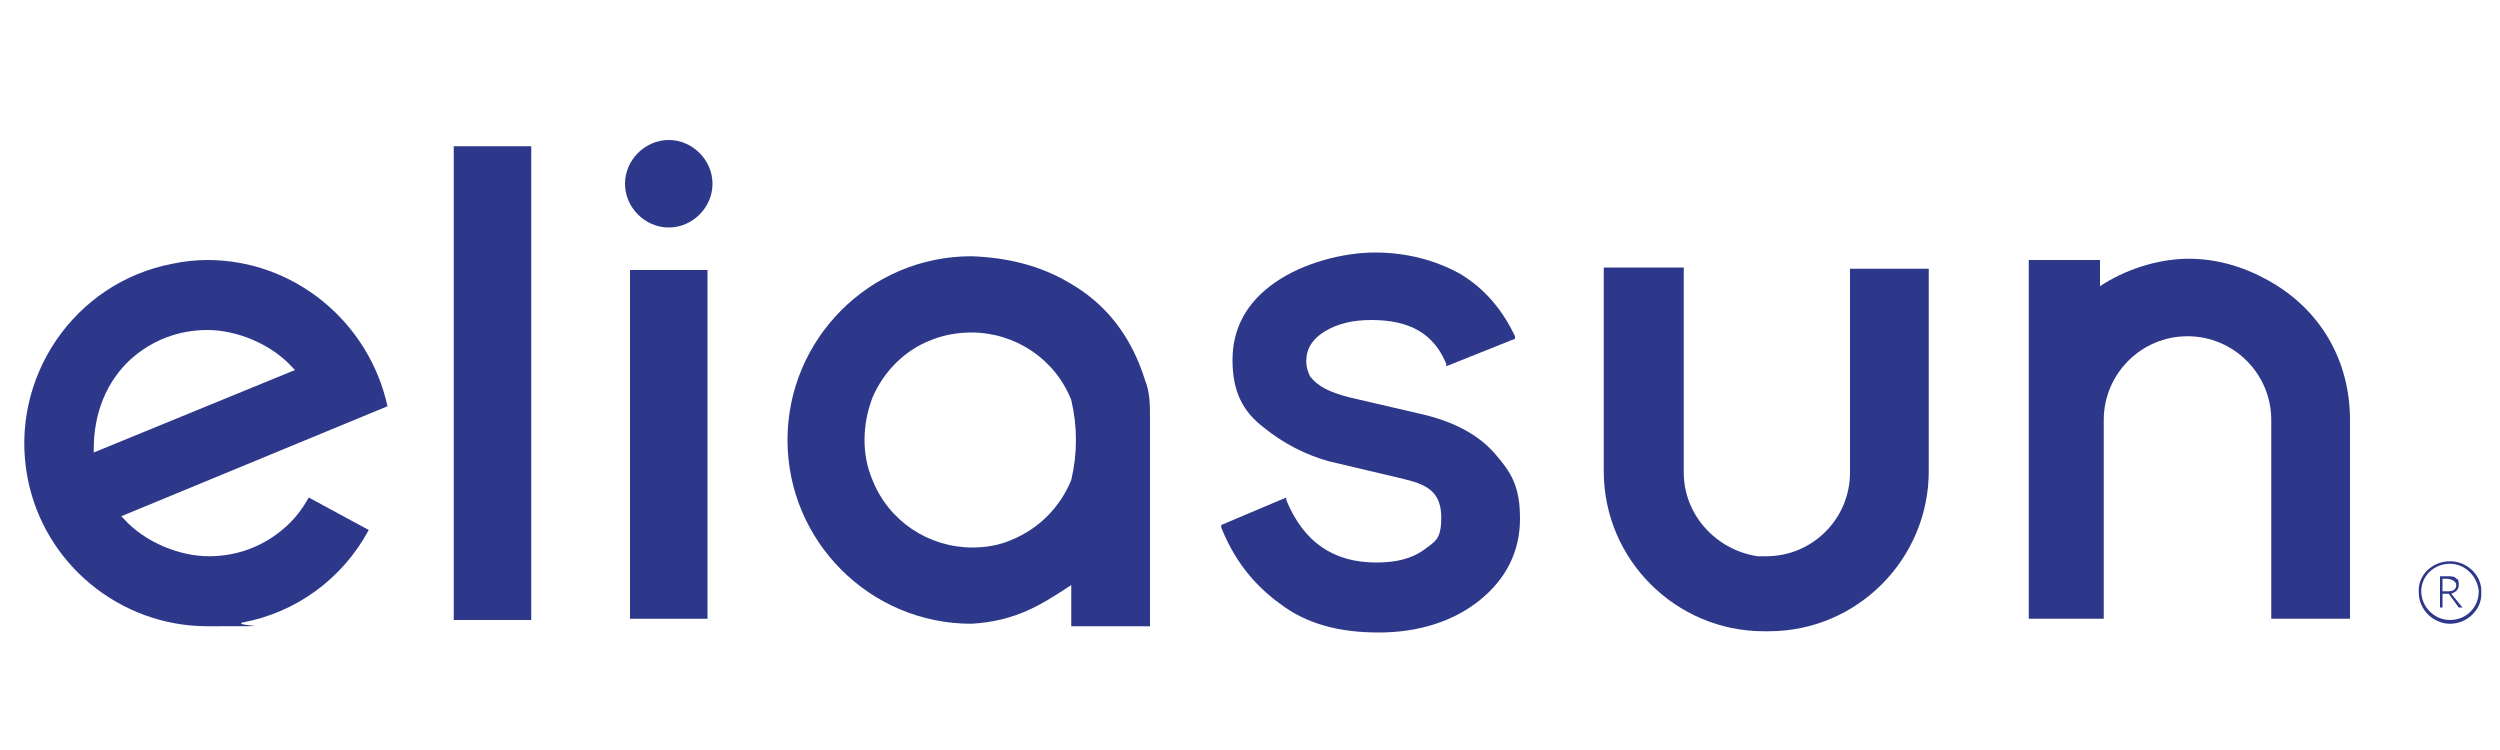 <?xml version="1.0" encoding="UTF-8"?>
<svg xmlns="http://www.w3.org/2000/svg" version="1.1" viewBox="0 0 200 60">
  <defs>
    <style>
      .cls-1 {
        fill: #2e388b;
      }
    </style>
  </defs>
  <!-- Generator: Adobe Illustrator 28.7.0, SVG Export Plug-In . SVG Version: 1.2.0 Build 136)  -->
  <g>
    <g id="Calque_1">
      <g>
        <path class="cls-1" d="M181.6,49.5h6.4v-15.9c0-4.8-2.4-8.9-6.6-11.2-2-1.1-4.1-1.7-6.3-1.7s-4.7.7-6.8,2l-.3.2v-2.1h-5.7v28.7h6v-15.9c0-3.7,3-6.7,6.7-6.7s6.7,3,6.7,6.7v15.9h0Z"/>
        <path class="cls-1" d="M128.3,21.4v16.3c0,7.1,5.8,12.8,12.8,12.8h.4c7.1,0,12.8-5.8,12.8-12.8v-16.2h-6.3v16.3c0,3.7-3,6.7-6.7,6.7h-.8.1c-3.3-.5-5.9-3.3-5.9-6.7v-16.4h-6.4Z"/>
        <path class="cls-1" d="M97.7,42v.2c1,2.5,2.5,4.5,4.7,6.1,2.1,1.6,4.7,2.3,7.9,2.3s6-.9,8.1-2.6c2.1-1.7,3.2-3.9,3.2-6.5s-.7-3.7-2-5.2-3.3-2.6-6-3.2l-5.6-1.3c-1.6-.4-2.6-.9-3.2-1.7-.2-.4-.3-.8-.3-1.2,0-1,.5-1.8,1.5-2.4s2.2-.9,3.7-.9c3.1,0,5,1.1,6,3.5v.2c0,0,5.5-2.2,5.5-2.2v-.2c-1-2.1-2.4-3.8-4.4-5-2-1.1-4.3-1.7-6.8-1.7s-5.7.8-8,2.4-3.4,3.7-3.4,6.2.8,4.1,2.5,5.4c1.6,1.3,3.4,2.2,5.2,2.7l5.5,1.3s.9.2,1.5.4c1.1.4,2,1,2,2.8s-.5,1.9-1.4,2.6c-1,.7-2.2,1-3.8,1-3.4,0-5.8-1.6-7.2-5v-.2c0,0-5.2,2.2-5.2,2.2Z"/>
        <path class="cls-1" d="M77.8,43.8c-3.5,0-6.7-2.1-8-5.4-.9-2.1-.8-4.5,0-6.6.9-2.1,2.6-3.8,4.7-4.6,1-.4,2.1-.6,3.2-.6,3.5,0,6.7,2.1,8,5.4.5,2.1.5,4.3,0,6.4-.9,2.2-2.6,3.9-4.8,4.8-.9.4-2,.6-3.1.6M85.8,50.1h6.2v-16.6c0-1.1,0-2.1-.4-3.1-1.1-3.5-3.1-6.1-6.1-7.8-2.2-1.3-4.8-2-7.8-2.1-8.1,0-14.7,6.6-14.7,14.7s6.6,14.7,14.7,14.7h0c3.6-.2,5.7-1.6,7.7-2.9l.3-.2s0,3.3,0,3.3Z"/>
      </g>
      <rect class="cls-1" x="50.4" y="21.6" width="6.2" height="27.9"/>
      <rect class="cls-1" x="36.3" y="11.7" width="6.2" height="37.9"/>
      <g>
        <path class="cls-1" d="M7.5,36.2v-.3c0-2.8,1-5.4,3-7.2,1.7-1.5,3.8-2.3,6.1-2.3s5.1,1.1,6.8,3l.2.2-16.1,6.6ZM16.6,20.8c-.9,0-1.9.1-2.8.3-7.9,1.5-13.1,9.2-11.6,17.1,1.3,6.9,7.4,11.9,14.4,11.9s1.9,0,2.8-.3c4.3-.8,8-3.5,10.1-7.4l-4.8-2.6c-.5.9-1.1,1.7-1.9,2.4-1.7,1.5-3.8,2.3-6.1,2.3s-5.1-1.1-6.8-3l-.2-.2,21.3-8.8c-1.5-6.8-7.5-11.7-14.4-11.7"/>
        <path class="cls-1" d="M53.5,11.2c-1.9,0-3.5,1.6-3.5,3.5s1.6,3.5,3.5,3.5,3.5-1.6,3.5-3.5-1.6-3.5-3.5-3.5"/>
        <path class="cls-1" d="M195.4,47.3h.5c.4,0,.6-.2.6-.5s-.4-.5-.8-.5h-.3v1ZM195.1,46.1h.6c.4,0,.7,0,.8.2.2,0,.2.3.2.5,0,.5-.4.6-.6.7l.9,1.1h-.3l-.8-1.1h-.5v1.1h-.2v-2.5h0ZM196,45.1c-1.3,0-2.3,1-2.3,2.2s1,2.3,2.3,2.3,2.3-1,2.3-2.3c-.1-1.2-1.1-2.2-2.3-2.2h0ZM196,44.9c1.3,0,2.4,1,2.5,2.2v.6c-.1,1.2-1.2,2.2-2.5,2.2s-2.5-1.1-2.5-2.5c-.1-1.4,1.1-2.5,2.5-2.5h0Z"/>
      </g>
    </g>
  </g>
</svg>